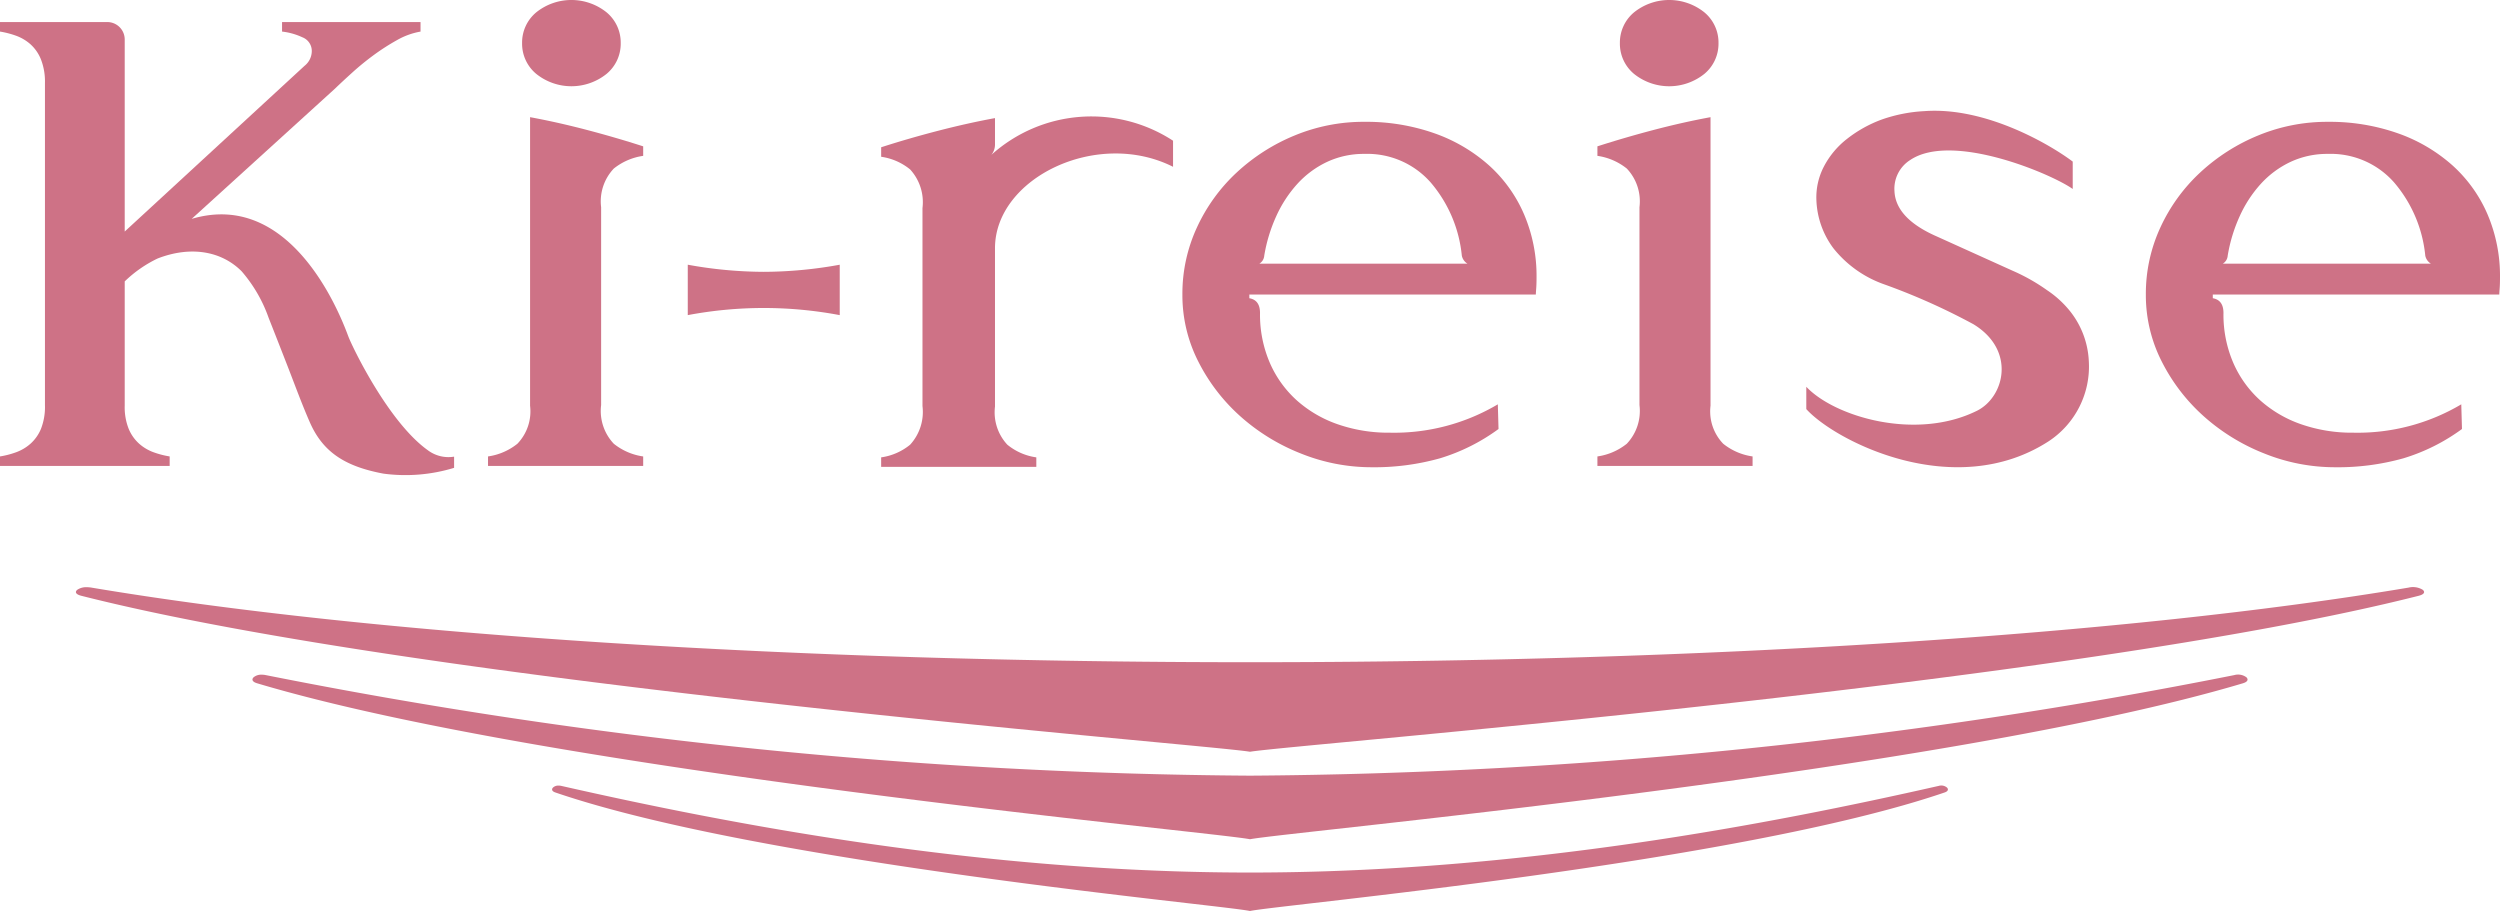 <svg xmlns="http://www.w3.org/2000/svg" width="188.974" height="68.863" viewBox="0 0 188.974 68.863">
  <defs>
    <style>
      .cls-1 {
        fill: #ce7286;
      }
    </style>
  </defs>
  <title>アセット 3</title>
  <g id="レイヤー_2" data-name="レイヤー 2">
    <g id="design">
      <g>
        <g>
          <path class="cls-1" d="M182.063,44.417c-21.315,3.584-53.236,5.64-87.576,5.64-34.34,0-66.261-2.056-87.576-5.64a2.113,2.113,0,0,0-.349-.03A1.188,1.188,0,0,0,5.843,44.581c-.164.132-.184.33.303.454C32.55,51.736,91.077,56.254,94.487,56.825c3.41-.571,61.937-5.089,88.341-11.79.487-.124.468-.322.303-.454A1.416,1.416,0,0,0,182.063,44.417Z"/>
          <path class="cls-1" d="M168.894,51.029a393.912,393.912,0,0,1-74.407,7.603,393.911,393.911,0,0,1-74.407-7.603,1.534,1.534,0,0,0-.297-.03.903.903,0,0,0-.61.195c-.14.132-.156.33.258.454,22.434,6.701,72.159,11.22,75.056,11.79,2.897-.571,52.623-5.089,75.057-11.79.414-.124.397-.322.258-.454A1.055,1.055,0,0,0,168.894,51.029Z"/>
          <path class="cls-1" d="M146.544,59.406c-12.67,2.871-31.644,6.549-52.057,6.549-20.413,0-39.387-3.678-52.057-6.549a.941.941,0,0,0-.208-.024.583.583,0,0,0-.427.156c-.098.106-.109.264.18.363,15.695,5.368,50.485,8.504,52.511,8.962,2.027-.457,36.816-3.593,52.512-8.962.289-.099.278-.258.18-.363A.667.667,0,0,0,146.544,59.406Z"/>
        </g>
        <g>
          <path class="cls-1" d="M36.889,34.502a4.579,4.579,0,0,0,2.22-.959A3.528,3.528,0,0,0,40.068,30.667V8.857q2.083.384,4.275.959,2.193.575,4.275,1.246v.719a4.604,4.604,0,0,0-2.22.959,3.603,3.603,0,0,0-.959,2.924v14.956a3.603,3.603,0,0,0,.959,2.924,4.587,4.587,0,0,0,2.22.959v.719H36.889ZM40.534.934a4.248,4.248,0,0,1,5.317,0,2.965,2.965,0,0,1,1.069,2.325,2.963,2.963,0,0,1-1.069,2.325,4.247,4.247,0,0,1-5.317,0A2.963,2.963,0,0,1,39.465,3.259,2.965,2.965,0,0,1,40.534.934Z"/>
          <path class="cls-1" d="M132.477,35.221h-11.729v-.719a4.587,4.587,0,0,0,2.22-.959,3.603,3.603,0,0,0,.959-2.924V15.664a3.603,3.603,0,0,0-.959-2.924,4.604,4.604,0,0,0-2.22-.959v-.719q2.083-.67,4.275-1.246,2.192-.575,4.275-.959V30.667a3.528,3.528,0,0,0,.959,2.876,4.579,4.579,0,0,0,2.22.959Zm-2.576-31.961a2.963,2.963,0,0,1-1.069,2.325,4.247,4.247,0,0,1-5.317,0A2.963,2.963,0,0,1,122.447,3.259a2.965,2.965,0,0,1,1.069-2.325,4.248,4.248,0,0,1,5.317,0A2.965,2.965,0,0,1,129.901,3.259Z"/>
          <path class="cls-1" d="M57.731,20.548a32.492,32.492,0,0,1-5.743-.539V23.82a30.899,30.899,0,0,1,11.487,0V20.01A32.492,32.492,0,0,1,57.731,20.548Z"/>
          <path class="cls-1" d="M32.347,34.038c-2.962-2.105-5.688-7.751-6.013-8.597-.324-.846-3.991-11.232-11.846-8.895L25.321,6.7q.547-.527,1.315-1.222a20.256,20.256,0,0,1,1.617-1.318,16.725,16.725,0,0,1,1.754-1.126,5.495,5.495,0,0,1,1.781-.647v-.719H21.32v.719a4.948,4.948,0,0,1,1.535.431,1.107,1.107,0,0,1,.713,1.055,1.434,1.434,0,0,1-.548,1.103L9.427,17.502V2.985a1.318,1.318,0,0,0-1.318-1.318H0v.719a6.75,6.75,0,0,1,1.206.312,3.385,3.385,0,0,1,1.096.647,3.074,3.074,0,0,1,.795,1.151,4.602,4.602,0,0,1,.301,1.773V30.619a4.56,4.56,0,0,1-.301,1.798,3.109,3.109,0,0,1-.795,1.126,3.385,3.385,0,0,1-1.096.647A6.691,6.691,0,0,1,0,34.502v.719H12.825v-.719a6.662,6.662,0,0,1-1.206-.312,3.374,3.374,0,0,1-1.096-.647,3.101,3.101,0,0,1-.795-1.126,4.406,4.406,0,0,1-.301-1.75V21.271a9.401,9.401,0,0,1,2.49-1.733c2.485-.963,4.808-.572,6.345.965a10.887,10.887,0,0,1,2.045,3.525q.647,1.636,1.459,3.722c.541,1.392,1.053,2.8,1.656,4.174.979,2.231,2.634,3.333,5.569,3.879a12.558,12.558,0,0,0,5.334-.439v-.846A2.592,2.592,0,0,1,32.347,34.038Z"/>
          <path class="cls-1" d="M116.147,20.958q0,.513-.027.862c-.018.233-.027.381-.027.443H94.437v.28q.807.14.807,1.119a9.186,9.186,0,0,0,.747,3.777,8.231,8.231,0,0,0,2.054,2.844,9.146,9.146,0,0,0,3.094,1.795,11.719,11.719,0,0,0,3.92.629,15.372,15.372,0,0,0,8.161-2.144l.053,1.865a14.634,14.634,0,0,1-4.427,2.215,18.322,18.322,0,0,1-5.174.676,14.286,14.286,0,0,1-5.307-1.026,15.261,15.261,0,0,1-4.577-2.797,14.024,14.024,0,0,1-3.2-4.15,11.038,11.038,0,0,1-1.211-5.082,11.923,11.923,0,0,1,1.104-5.082A13.182,13.182,0,0,1,93.49,13.031a14.564,14.564,0,0,1,4.387-2.797,13.619,13.619,0,0,1,5.254-1.026,15.517,15.517,0,0,1,5.281.862,12.332,12.332,0,0,1,4.134,2.424,10.618,10.618,0,0,1,2.667,3.73A11.85,11.85,0,0,1,116.147,20.958Zm-5.221-1.026a.926.926,0,0,1-.427-.606,10.012,10.012,0,0,0-2.347-5.525,6.381,6.381,0,0,0-5.014-2.168,6.529,6.529,0,0,0-2.827.606,7.169,7.169,0,0,0-2.24,1.655,9.367,9.367,0,0,0-1.6,2.448,11.863,11.863,0,0,0-.907,2.984.769.769,0,0,1-.373.606Z"/>
          <path class="cls-1" d="M188.974,20.958q0,.513-.027.862c-.018.233-.027.381-.027.443H167.264v.28q.807.14.807,1.119a9.186,9.186,0,0,0,.747,3.777,8.231,8.231,0,0,0,2.054,2.844,9.146,9.146,0,0,0,3.094,1.795,11.719,11.719,0,0,0,3.92.629,15.372,15.372,0,0,0,8.161-2.144l.053,1.865a14.634,14.634,0,0,1-4.427,2.215,18.321,18.321,0,0,1-5.174.676,14.286,14.286,0,0,1-5.307-1.026,15.261,15.261,0,0,1-4.577-2.797,14.024,14.024,0,0,1-3.2-4.15,11.038,11.038,0,0,1-1.211-5.082,11.923,11.923,0,0,1,1.104-5.082,13.182,13.182,0,0,1,3.01-4.15,14.564,14.564,0,0,1,4.387-2.797,13.619,13.619,0,0,1,5.254-1.026,15.517,15.517,0,0,1,5.281.862,12.332,12.332,0,0,1,4.134,2.424,10.618,10.618,0,0,1,2.667,3.73A11.85,11.85,0,0,1,188.974,20.958Zm-5.221-1.026a.926.926,0,0,1-.427-.606,10.012,10.012,0,0,0-2.347-5.525,6.381,6.381,0,0,0-5.014-2.168,6.529,6.529,0,0,0-2.827.606,7.169,7.169,0,0,0-2.24,1.655,9.367,9.367,0,0,0-1.6,2.448,11.863,11.863,0,0,0-.907,2.984.769.769,0,0,1-.373.606Z"/>
          <path class="cls-1" d="M157.892,27.285a6.538,6.538,0,0,0-1.598-3.979,7.686,7.686,0,0,0-1.557-1.37,14.392,14.392,0,0,0-2.571-1.457l-.001-0-5.759-2.604q-3.114-1.364-3.204-3.427a2.569,2.569,0,0,1,1.192-2.354c3.182-2.138,10.698,1.059,12.282,2.191v-2.07c-1.629-1.234-6.541-4.159-11.206-3.815a11.495,11.495,0,0,0-3.226.634,9.612,9.612,0,0,0-2.642,1.475A6.391,6.391,0,0,0,137.852,12.619a5.043,5.043,0,0,0-.55,2.544,6.459,6.459,0,0,0,1.282,3.6,8.52,8.52,0,0,0,3.718,2.686,48.657,48.657,0,0,1,6.871,3.06c3.237,1.975,2.341,5.514.258,6.544-4.631,2.291-10.783.431-12.894-1.817v1.687c2.175,2.409,11.197,7.037,18.319,2.433A6.759,6.759,0,0,0,157.892,27.285Z"/>
          <path class="cls-1" d="M74.937,11.707a1.248,1.248,0,0,0,.274-.815v-1.965q-2.083.384-4.302.959-2.22.575-4.302,1.246v.719a4.438,4.438,0,0,1,2.192.959A3.666,3.666,0,0,1,69.73,15.733v14.956a3.666,3.666,0,0,1-.932,2.924,4.422,4.422,0,0,1-2.192.959v.719H78.335v-.719a4.414,4.414,0,0,1-2.192-.959,3.589,3.589,0,0,1-.932-2.876V18.762c0-5.304,7.715-9.046,13.459-6.154V10.637A11.292,11.292,0,0,0,74.937,11.707Z"/>
        </g>
      </g>
    </g>
  </g>
</svg>
